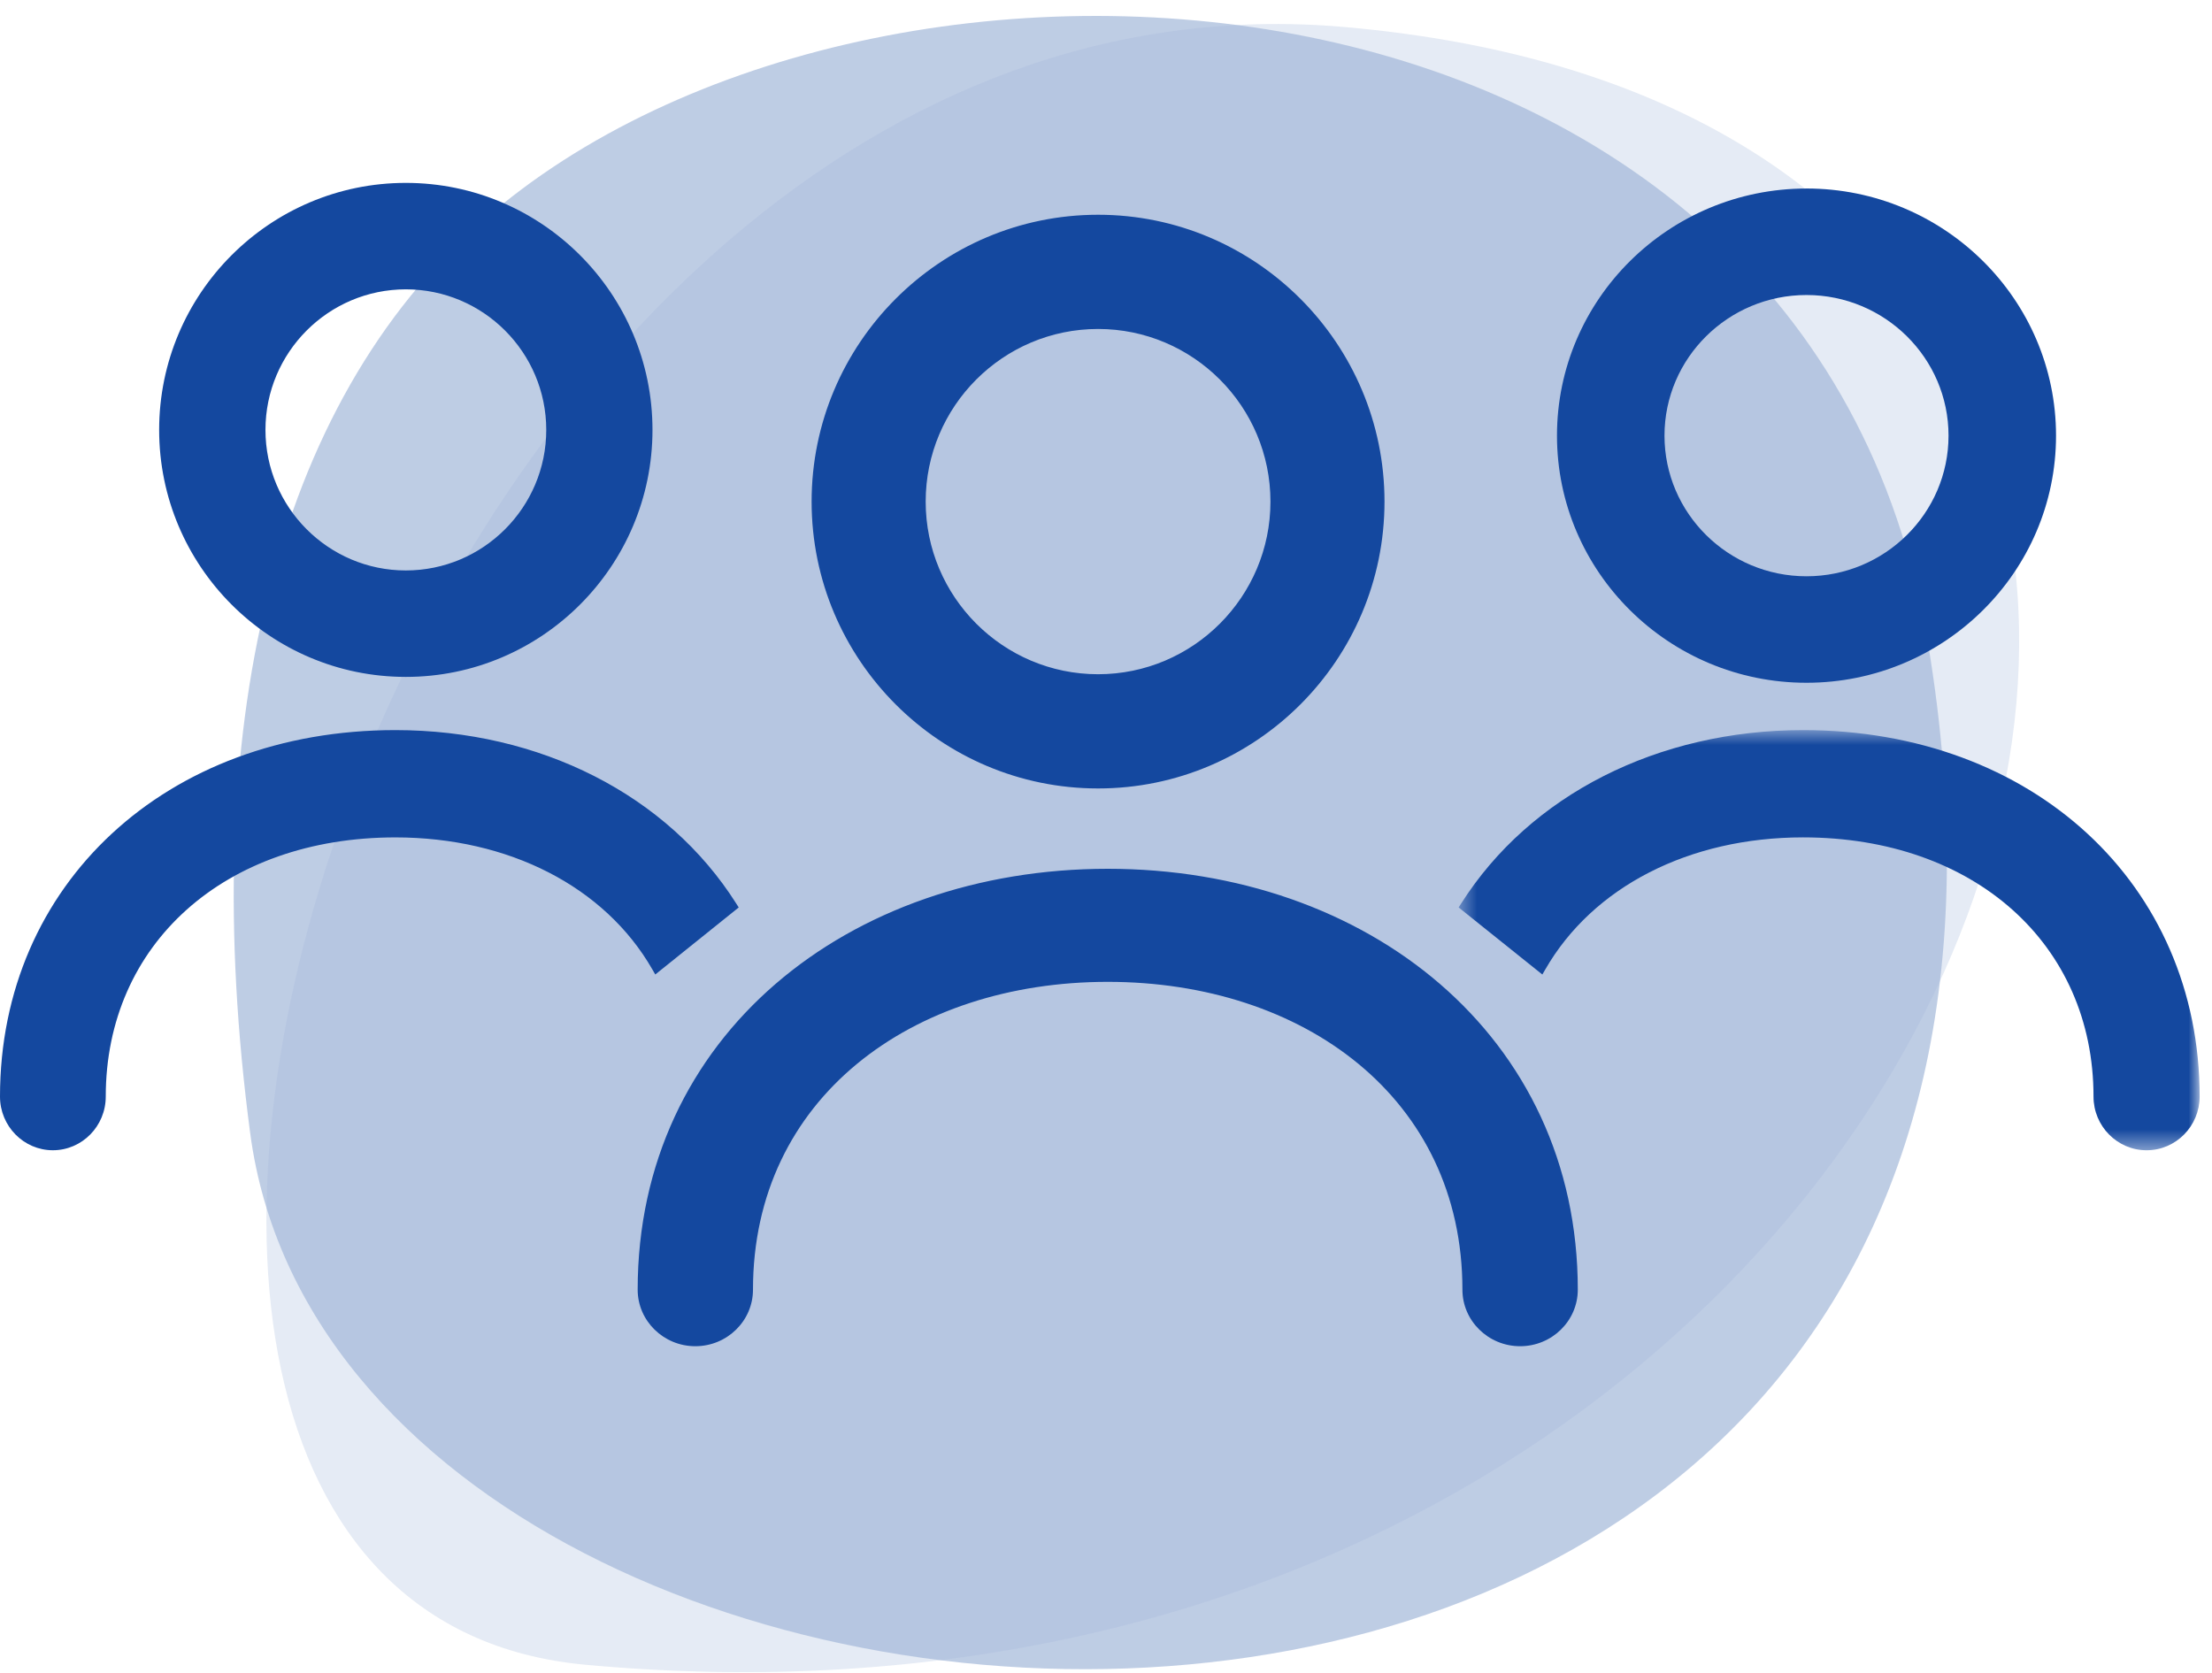 <svg xmlns="http://www.w3.org/2000/svg" xmlns:xlink="http://www.w3.org/1999/xlink" width="115" height="87" viewBox="0 0 115 87">
    <defs>
        <path id="a" d="M.545.733H39.07V22.58H.545z"/>
    </defs>
    <g fill="none" fill-rule="evenodd">
        <g fill="#14489F" opacity=".4">
            <path d="M69.92 1.407c63.655 5.601 34.721 91.971-39.475 85.151C-5.282 83.275 20.734-2.92 69.92 1.407" opacity=".28"/>
            <path d="M100.24 33.479c11.5 69.158-82.176 63.59-87.233 25.439-2.76-20.827 1.114-37.85 12.142-47.483 20.458-17.873 68.96-14.832 75.092 22.044" opacity=".68"/>
        </g>
        <path fill="#14489F" d="M57.59 45.172c-13.474 0-24.438 8.673-24.438 21.883 0 1.621 1.346 2.94 2.997 2.94 1.654 0 2.998-1.319 2.998-2.94 0-9.97 8.274-16.005 18.443-16.005 10.168 0 18.44 6.035 18.44 16.005 0 1.621 1.346 2.94 3 2.94 1.653 0 2.998-1.319 2.998-2.94 0-13.21-10.964-21.883-24.438-21.883M57.088 40.995c8.21 0 14.891-6.691 14.891-14.915 0-8.223-6.682-14.914-14.891-14.914-8.212 0-14.893 6.69-14.893 14.914s6.68 14.915 14.893 14.915M48.125 26.08c0-4.95 4.02-8.976 8.963-8.976 4.942 0 8.962 4.027 8.962 8.976 0 4.95-4.02 8.976-8.962 8.976-4.943 0-8.963-4.026-8.963-8.976M38.278 46.981c-3.574-5.649-10.199-9.02-17.725-9.02C8.644 37.961 0 45.975 0 57.016c0 1.538 1.233 2.79 2.748 2.79 1.518 0 2.75-1.252 2.75-2.79 0-7.935 6.19-13.476 15.055-13.476 5.904 0 10.898 2.566 13.364 6.867l.15.261 4.339-3.486-.128-.2zM21.099 9.509c-7.072 0-12.825 5.761-12.825 12.843s5.753 12.843 12.825 12.843c7.07 0 12.823-5.761 12.823-12.843S28.17 9.509 21.099 9.509m7.3 12.843c0 4.03-3.275 7.308-7.3 7.308-4.024 0-7.298-3.277-7.298-7.308 0-4.03 3.274-7.308 7.298-7.308 4.025 0 7.3 3.278 7.3 7.308"/>
        <g transform="translate(75.288 37.228)">
            <mask id="b" fill="#fff">
                <use xlink:href="#a"/>
            </mask>
            <path fill="#14489F" d="M18.452.733C10.904.733 4.26 4.104.674 9.753l-.129.2 4.352 3.488.151-.26c2.473-4.303 7.483-6.87 13.404-6.87 8.892 0 15.1 5.542 15.1 13.478 0 1.538 1.237 2.79 2.76 2.79 1.52 0 2.757-1.252 2.757-2.79 0-11.042-8.67-19.056-20.617-19.056" mask="url(#b)"/>
        </g>
        <path fill="#14489F" d="M93.917 9.802c-7.153 0-12.971 5.763-12.971 12.85 0 7.085 5.818 12.848 12.97 12.848 7.154 0 12.975-5.763 12.975-12.849s-5.82-12.85-12.974-12.85m0 20.162c-4.07 0-7.382-3.279-7.382-7.312 0-4.032 3.312-7.312 7.382-7.312 4.072 0 7.385 3.28 7.385 7.312 0 4.033-3.313 7.312-7.385 7.312"/>
    </g>
</svg>
